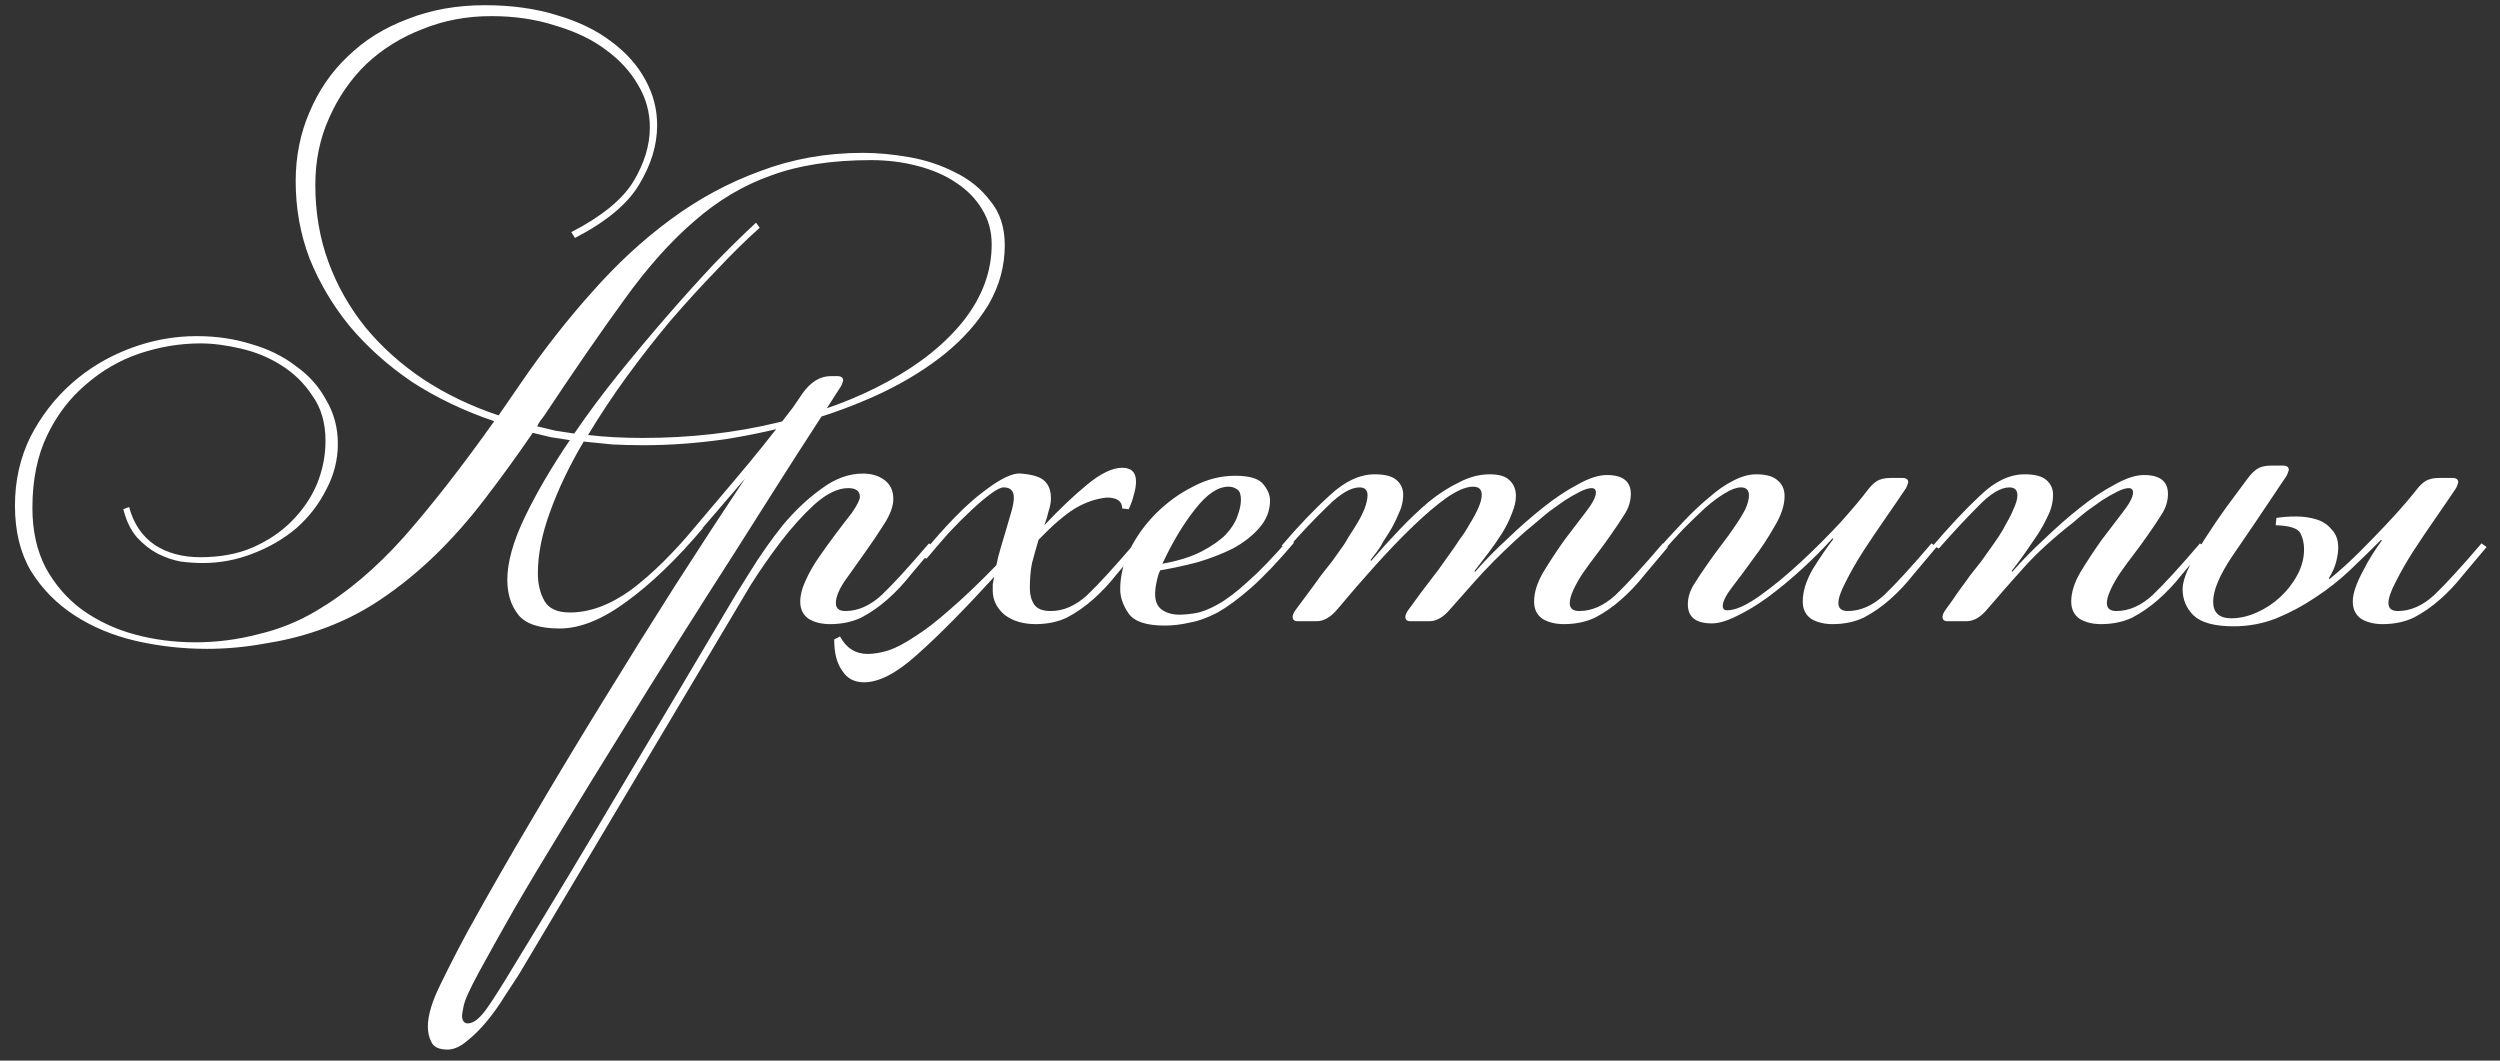<?xml version="1.0" encoding="UTF-8"?> <svg xmlns="http://www.w3.org/2000/svg" width="165" height="70" viewBox="0 0 165 70" fill="none"><rect x="0" y="0" width="165" height="70" fill="#333333" stroke="none"/><path d="M36.939 41.48C35.595 41.48 34.683 41.176 34.203 40.568C33.723 39.96 33.483 39.192 33.483 38.264C33.483 37.112 33.867 35.736 34.635 34.136C35.403 32.536 36.395 30.84 37.611 29.048C37.195 28.984 36.779 28.92 36.363 28.856C35.979 28.76 35.579 28.664 35.163 28.568C34.107 30.104 33.051 31.56 31.995 32.936C30.971 34.28 29.883 35.512 28.731 36.632C27.611 37.72 26.411 38.696 25.131 39.56C23.851 40.424 22.459 41.112 20.955 41.624C19.835 42.008 18.651 42.296 17.403 42.488C16.155 42.712 14.907 42.824 13.659 42.824C12.059 42.824 10.491 42.648 8.955 42.296C7.451 41.944 6.107 41.384 4.923 40.616C3.739 39.848 2.779 38.872 2.043 37.688C1.339 36.504 0.987 35.064 0.987 33.368C0.987 31.736 1.323 30.232 1.995 28.856C2.699 27.48 3.611 26.296 4.731 25.304C5.851 24.312 7.131 23.544 8.571 23C10.011 22.456 11.483 22.184 12.987 22.184C14.267 22.184 15.467 22.36 16.587 22.712C17.707 23.032 18.683 23.512 19.515 24.152C20.379 24.76 21.051 25.512 21.531 26.408C22.043 27.272 22.299 28.232 22.299 29.288C22.299 30.344 22.043 31.352 21.531 32.312C21.051 33.272 20.395 34.12 19.563 34.856C18.731 35.56 17.771 36.12 16.683 36.536C15.627 36.952 14.523 37.16 13.371 37.16C12.923 37.16 12.443 37.128 11.931 37.064C11.419 36.968 10.907 36.792 10.395 36.536C9.915 36.28 9.467 35.928 9.051 35.48C8.635 35 8.331 34.376 8.139 33.608L8.523 33.464C8.811 34.552 9.371 35.384 10.203 35.96C11.035 36.504 12.043 36.776 13.227 36.776C14.507 36.776 15.643 36.568 16.635 36.152C17.659 35.704 18.523 35.128 19.227 34.424C19.963 33.688 20.523 32.872 20.907 31.976C21.291 31.048 21.483 30.088 21.483 29.096C21.483 27.912 21.195 26.92 20.619 26.12C20.075 25.288 19.387 24.616 18.555 24.104C17.755 23.592 16.859 23.224 15.867 23C14.907 22.776 14.027 22.664 13.227 22.664C11.883 22.664 10.539 22.888 9.195 23.336C7.883 23.784 6.699 24.472 5.643 25.4C4.587 26.296 3.739 27.416 3.099 28.76C2.459 30.104 2.139 31.688 2.139 33.512C2.139 35.016 2.427 36.328 3.003 37.448C3.611 38.568 4.411 39.496 5.403 40.232C6.427 40.968 7.579 41.512 8.859 41.864C10.139 42.216 11.483 42.392 12.891 42.392C14.299 42.392 15.675 42.216 17.019 41.864C18.395 41.544 19.675 41.032 20.859 40.328C22.875 39.144 24.811 37.512 26.667 35.432C28.523 33.32 30.507 30.776 32.619 27.8C30.635 27.128 28.827 26.264 27.195 25.208C25.595 24.12 24.219 22.888 23.067 21.512C21.947 20.136 21.067 18.648 20.427 17.048C19.819 15.448 19.515 13.752 19.515 11.96C19.515 10.328 19.819 8.808 20.427 7.4C21.035 5.96 21.883 4.728 22.971 3.704C24.059 2.648 25.371 1.832 26.907 1.256C28.443 0.648 30.139 0.344 31.995 0.344C33.787 0.344 35.387 0.568 36.795 1.016C38.203 1.432 39.387 2.008 40.347 2.744C41.339 3.48 42.091 4.328 42.603 5.288C43.115 6.216 43.371 7.208 43.371 8.264C43.371 9.576 42.971 10.888 42.171 12.2C41.403 13.48 39.995 14.648 37.947 15.704L37.707 15.32C39.691 14.296 41.051 13.192 41.787 12.008C42.523 10.792 42.891 9.592 42.891 8.408C42.891 7.416 42.635 6.488 42.123 5.624C41.611 4.728 40.891 3.944 39.963 3.272C39.067 2.6 37.963 2.072 36.651 1.688C35.371 1.272 33.963 1.064 32.427 1.064C30.795 1.064 29.275 1.352 27.867 1.928C26.459 2.472 25.227 3.24 24.171 4.232C23.147 5.224 22.331 6.408 21.723 7.784C21.115 9.128 20.811 10.6 20.811 12.2C20.811 14.024 21.099 15.72 21.675 17.288C22.251 18.856 23.067 20.296 24.123 21.608C25.179 22.888 26.443 24.024 27.915 25.016C29.419 26.008 31.083 26.808 32.907 27.416L34.395 25.256C35.867 23.112 37.419 21.128 39.051 19.304C40.683 17.448 42.411 15.848 44.235 14.504C46.091 13.128 48.075 12.056 50.187 11.288C52.299 10.488 54.555 10.088 56.955 10.088C57.915 10.088 58.939 10.184 60.027 10.376C61.115 10.568 62.123 10.904 63.051 11.384C63.979 11.832 64.747 12.456 65.355 13.256C65.995 14.024 66.315 15 66.315 16.184C66.315 17.56 65.963 18.856 65.259 20.072C64.555 21.256 63.595 22.344 62.379 23.336C61.195 24.296 59.803 25.16 58.203 25.928C56.635 26.664 54.971 27.288 53.211 27.8C51.451 28.312 49.643 28.712 47.787 29C45.963 29.256 44.203 29.384 42.507 29.384C41.803 29.384 41.115 29.368 40.443 29.336C39.803 29.272 39.163 29.208 38.523 29.144C37.595 30.712 36.859 32.248 36.315 33.752C35.771 35.224 35.499 36.584 35.499 37.832C35.499 38.536 35.643 39.144 35.931 39.656C36.219 40.168 36.779 40.424 37.611 40.424C38.923 40.424 40.267 39.928 41.643 38.936C43.019 37.912 44.491 36.456 46.059 34.568L46.395 34.856C44.667 36.904 42.987 38.52 41.355 39.704C39.755 40.888 38.283 41.48 36.939 41.48ZM42.411 28.904C45.547 28.904 48.507 28.568 51.291 27.896C54.107 27.224 56.555 26.312 58.635 25.16C60.747 24.008 62.411 22.664 63.627 21.128C64.843 19.56 65.451 17.896 65.451 16.136C65.451 15.272 65.243 14.504 64.827 13.832C64.411 13.128 63.835 12.536 63.099 12.056C62.395 11.576 61.547 11.208 60.555 10.952C59.595 10.696 58.571 10.568 57.483 10.568C54.923 10.568 52.731 10.904 50.907 11.576C49.083 12.216 47.387 13.224 45.819 14.6C44.251 15.944 42.699 17.688 41.163 19.832C39.627 21.944 37.883 24.472 35.931 27.416C35.835 27.544 35.739 27.672 35.643 27.8C35.579 27.896 35.515 28.008 35.451 28.136C35.835 28.232 36.235 28.328 36.651 28.424C37.067 28.488 37.483 28.552 37.899 28.616C38.795 27.304 39.771 25.992 40.827 24.68C41.915 23.336 42.987 22.056 44.043 20.84C45.099 19.624 46.123 18.488 47.115 17.432C48.139 16.376 49.067 15.464 49.899 14.696L50.139 15.032C49.243 15.832 48.299 16.76 47.307 17.816C46.315 18.84 45.307 19.944 44.283 21.128C43.291 22.312 42.315 23.56 41.355 24.872C40.427 26.152 39.579 27.432 38.811 28.712C39.387 28.776 39.963 28.824 40.539 28.856C41.147 28.888 41.771 28.904 42.411 28.904ZM54.783 41.192C54.239 41.192 53.776 41.08 53.392 40.856C53.008 40.6 52.816 40.216 52.816 39.704C52.816 39.288 52.928 38.84 53.151 38.36C53.376 37.848 53.663 37.336 54.016 36.824C54.367 36.312 54.736 35.8 55.12 35.288C55.504 34.776 55.871 34.296 56.224 33.848C56.575 33.336 56.752 32.984 56.752 32.792C56.752 32.408 56.495 32.216 55.983 32.216C55.312 32.216 54.575 32.568 53.776 33.272C53.008 33.976 52.255 34.808 51.52 35.768C50.816 36.696 50.16 37.64 49.551 38.6C48.975 39.56 48.528 40.312 48.208 40.856L34.239 64.328C33.983 64.712 33.679 65.176 33.328 65.72C32.975 66.296 32.592 66.84 32.175 67.352C31.727 67.896 31.279 68.344 30.831 68.696C30.384 69.08 29.951 69.272 29.535 69.272C28.991 69.272 28.64 69.112 28.48 68.792C28.32 68.504 28.239 68.152 28.239 67.736C28.239 67 28.527 66.056 29.104 64.904C29.648 63.784 30.239 62.632 30.88 61.448C32.224 59.016 33.663 56.504 35.2 53.912C36.703 51.352 38.255 48.776 39.855 46.184C41.423 43.624 42.992 41.112 44.559 38.648C46.16 36.152 47.696 33.8 49.167 31.592L45.087 36.344L44.752 36.104C45.968 34.664 47.2 33.208 48.447 31.736C49.727 30.232 51.023 28.616 52.336 26.888L52.959 25.976C53.504 25.208 54.127 24.824 54.831 24.824H55.264C55.52 24.824 55.648 24.92 55.648 25.112C55.648 25.144 55.632 25.192 55.599 25.256C55.599 25.288 55.568 25.368 55.504 25.496L53.584 28.472C53.103 29.208 52.416 30.28 51.52 31.688C50.623 33.096 49.599 34.712 48.447 36.536C47.295 38.328 46.063 40.264 44.752 42.344C43.44 44.424 42.144 46.504 40.864 48.584C39.551 50.696 38.303 52.728 37.12 54.68C35.904 56.664 34.831 58.456 33.904 60.056C32.975 61.688 32.208 63.064 31.599 64.184C30.991 65.304 30.655 66.056 30.591 66.44C30.527 66.76 30.495 66.952 30.495 67.016C30.495 67.368 30.623 67.544 30.88 67.544C31.232 67.544 31.631 67.24 32.08 66.632C32.495 66.056 33.136 65.048 33.999 63.608C36.367 59.736 38.688 55.88 40.959 52.04C43.231 48.232 45.504 44.408 47.776 40.568C48.255 39.736 48.831 38.792 49.504 37.736C50.175 36.648 50.895 35.624 51.663 34.664C52.464 33.704 53.312 32.904 54.208 32.264C55.103 31.592 56.016 31.256 56.944 31.256C57.52 31.256 57.999 31.4 58.383 31.688C58.767 31.976 58.959 32.392 58.959 32.936C58.959 33.416 58.752 33.976 58.336 34.616C57.952 35.224 57.52 35.864 57.039 36.536C56.592 37.176 56.16 37.784 55.743 38.36C55.359 38.936 55.167 39.416 55.167 39.8C55.167 40.152 55.376 40.328 55.791 40.328C56.623 40.328 57.423 39.976 58.191 39.272C58.959 38.536 59.999 37.4 61.312 35.864L61.648 36.104C61.136 36.712 60.623 37.32 60.111 37.928C59.632 38.536 59.12 39.08 58.575 39.56C58.032 40.04 57.456 40.44 56.847 40.76C56.239 41.048 55.551 41.192 54.783 41.192ZM68.353 41.192C67.521 41.192 66.833 40.984 66.289 40.568C65.777 40.12 65.521 39.592 65.521 38.984C65.521 38.824 65.521 38.68 65.521 38.552C65.553 38.392 65.585 38.232 65.617 38.072C63.601 40.28 61.905 41.992 60.529 43.208C59.185 44.424 58.017 45.032 57.025 45.032C56.385 45.032 55.905 44.776 55.585 44.264C55.233 43.784 55.057 43.096 55.057 42.2L55.441 42.008C55.857 42.776 56.465 43.16 57.265 43.16C57.681 43.16 58.145 43.08 58.657 42.92C59.137 42.76 59.713 42.456 60.385 42.008C61.057 41.592 61.825 41 62.689 40.232C63.585 39.464 64.609 38.488 65.761 37.304C65.825 36.952 65.921 36.568 66.049 36.152C66.177 35.704 66.305 35.272 66.433 34.856C66.561 34.44 66.673 34.056 66.769 33.704C66.865 33.352 66.913 33.064 66.913 32.84C66.913 32.392 66.689 32.168 66.241 32.168C66.049 32.168 65.761 32.312 65.377 32.6C65.025 32.856 64.609 33.208 64.129 33.656C63.681 34.072 63.185 34.568 62.641 35.144C62.129 35.72 61.633 36.296 61.153 36.872L60.769 36.68C62.401 34.696 63.777 33.288 64.897 32.456C66.017 31.592 66.849 31.192 67.393 31.256C68.161 31.32 68.673 31.48 68.929 31.736C69.217 31.992 69.361 32.376 69.361 32.888C69.361 33.144 69.313 33.416 69.217 33.704C69.153 33.992 69.057 34.312 68.929 34.664C69.921 33.608 70.865 32.712 71.761 31.976C72.657 31.24 73.425 30.872 74.065 30.872C74.673 30.872 74.977 31.176 74.977 31.784C74.977 32.04 74.929 32.328 74.833 32.648C74.769 32.936 74.657 33.256 74.497 33.608L74.065 33.56C74.065 33.08 73.729 32.84 73.057 32.84C72.353 32.904 71.649 33.144 70.945 33.56C70.273 33.976 69.473 34.664 68.545 35.624C68.385 36.168 68.241 36.68 68.113 37.16C68.017 37.64 67.969 38.2 67.969 38.84C67.969 39.256 68.065 39.608 68.257 39.896C68.449 40.184 68.817 40.328 69.361 40.328C70.193 40.328 70.993 39.976 71.761 39.272C72.529 38.536 73.569 37.4 74.881 35.864L75.217 36.104C74.705 36.712 74.193 37.32 73.681 37.928C73.201 38.536 72.689 39.08 72.145 39.56C71.601 40.04 71.025 40.44 70.417 40.76C69.809 41.048 69.121 41.192 68.353 41.192ZM76.718 37.208C77.774 37.016 78.638 36.744 79.31 36.392C79.982 36.04 80.51 35.672 80.894 35.288C81.278 34.872 81.534 34.472 81.662 34.088C81.822 33.672 81.902 33.304 81.902 32.984C81.902 32.632 81.822 32.408 81.662 32.312C81.502 32.184 81.31 32.12 81.086 32.12C80.382 32.12 79.646 32.616 78.878 33.608C78.11 34.568 77.39 35.768 76.718 37.208ZM77.822 40.568C78.142 40.568 78.494 40.536 78.878 40.472C79.294 40.408 79.79 40.216 80.366 39.896C80.942 39.576 81.598 39.08 82.334 38.408C83.102 37.736 84.014 36.792 85.07 35.576L85.406 35.816C84.35 37.064 83.406 38.056 82.574 38.792C81.774 39.496 81.038 40.04 80.366 40.424C79.694 40.776 79.07 41 78.494 41.096C77.95 41.224 77.406 41.288 76.862 41.288C75.678 41.288 74.894 41.032 74.51 40.52C74.126 39.976 73.934 39.432 73.934 38.888C73.934 38.024 74.142 37.16 74.558 36.296C75.006 35.4 75.582 34.6 76.286 33.896C77.022 33.16 77.838 32.568 78.734 32.12C79.63 31.64 80.558 31.4 81.518 31.4C82.478 31.4 83.102 31.592 83.39 31.976C83.678 32.328 83.822 32.68 83.822 33.032C83.822 33.704 83.582 34.312 83.102 34.856C82.654 35.368 82.078 35.816 81.374 36.2C80.67 36.552 79.886 36.856 79.022 37.112C78.158 37.336 77.342 37.512 76.574 37.64C76.478 37.832 76.398 38.088 76.334 38.408C76.27 38.696 76.238 38.968 76.238 39.224C76.238 39.672 76.382 40.008 76.67 40.232C76.99 40.456 77.374 40.568 77.822 40.568ZM103.218 41.192C102.674 41.192 102.21 41.08 101.826 40.856C101.442 40.6 101.25 40.216 101.25 39.704C101.25 39.096 101.458 38.44 101.874 37.736C102.322 37 102.786 36.296 103.266 35.624C103.778 34.952 104.242 34.344 104.658 33.8C105.106 33.224 105.33 32.792 105.33 32.504C105.33 32.312 105.234 32.216 105.042 32.216C104.85 32.216 104.594 32.296 104.274 32.456C103.954 32.616 103.618 32.808 103.266 33.032C102.946 33.256 102.61 33.496 102.258 33.752C101.938 34.008 101.65 34.248 101.394 34.472C100.882 34.888 100.402 35.304 99.954 35.72C99.506 36.136 99.058 36.568 98.61 37.016C98.162 37.464 97.698 37.96 97.218 38.504C96.77 39.016 96.274 39.576 95.73 40.184C95.282 40.728 94.818 41 94.338 41H93.09C92.866 41 92.754 40.904 92.754 40.712C92.754 40.616 92.802 40.488 92.898 40.328C93.25 39.848 93.554 39.432 93.81 39.08C94.098 38.696 94.354 38.36 94.578 38.072C94.834 37.752 95.058 37.448 95.25 37.16C95.474 36.84 95.714 36.504 95.97 36.152C96.034 36.056 96.162 35.864 96.354 35.576C96.578 35.288 96.786 34.968 96.978 34.616C97.202 34.264 97.394 33.912 97.554 33.56C97.714 33.208 97.794 32.904 97.794 32.648C97.794 32.296 97.602 32.12 97.218 32.12C96.77 32.12 96.194 32.36 95.49 32.84C94.818 33.32 94.082 33.944 93.282 34.712C92.482 35.48 91.65 36.344 90.786 37.304C89.922 38.264 89.09 39.224 88.29 40.184C87.842 40.728 87.378 41 86.898 41H85.65C85.426 41 85.314 40.904 85.314 40.712C85.314 40.616 85.362 40.488 85.458 40.328C85.81 39.848 86.13 39.416 86.418 39.032C86.706 38.648 86.962 38.296 87.186 37.976C87.442 37.656 87.682 37.352 87.906 37.064C88.13 36.744 88.37 36.408 88.626 36.056C88.722 35.928 88.85 35.72 89.01 35.432C89.202 35.144 89.394 34.84 89.586 34.52C89.778 34.2 89.938 33.88 90.066 33.56C90.194 33.208 90.258 32.92 90.258 32.696C90.258 32.344 90.082 32.168 89.73 32.168C89.154 32.168 88.45 32.584 87.618 33.416C86.786 34.216 85.906 35.144 84.978 36.2L84.594 36.008C85.714 34.696 86.77 33.592 87.762 32.696C88.754 31.768 89.746 31.304 90.738 31.304C91.41 31.304 91.89 31.432 92.178 31.688C92.466 31.944 92.61 32.264 92.61 32.648C92.61 33.096 92.498 33.544 92.274 33.992C92.082 34.44 91.874 34.84 91.65 35.192C91.394 35.576 91.218 35.864 91.122 36.056C91.026 36.216 90.802 36.52 90.45 36.968L90.498 37.016C91.106 36.312 91.73 35.624 92.37 34.952C93.01 34.28 93.65 33.672 94.29 33.128C94.962 32.584 95.634 32.152 96.306 31.832C96.978 31.48 97.65 31.304 98.322 31.304C98.93 31.304 99.362 31.432 99.618 31.688C99.906 31.944 100.05 32.296 100.05 32.744C100.05 33.096 99.954 33.496 99.762 33.944C99.602 34.36 99.394 34.776 99.138 35.192C98.85 35.64 98.562 36.056 98.274 36.44C97.986 36.824 97.666 37.24 97.314 37.688L97.362 37.736C97.97 37.032 98.674 36.312 99.474 35.576C100.274 34.808 101.058 34.12 101.826 33.512C102.626 32.872 103.394 32.36 104.13 31.976C104.866 31.56 105.506 31.352 106.05 31.352C107.106 31.352 107.634 31.768 107.634 32.6C107.634 33.048 107.506 33.48 107.25 33.896C106.994 34.312 106.674 34.792 106.29 35.336C106.002 35.752 105.698 36.168 105.378 36.584C105.058 37 104.754 37.416 104.466 37.832C104.21 38.216 104.002 38.584 103.842 38.936C103.682 39.288 103.602 39.576 103.602 39.8C103.602 40.152 103.81 40.328 104.226 40.328C105.058 40.328 105.858 39.976 106.626 39.272C107.394 38.536 108.434 37.4 109.746 35.864L110.082 36.104C109.57 36.712 109.058 37.32 108.546 37.928C108.066 38.536 107.554 39.08 107.01 39.56C106.466 40.04 105.89 40.44 105.282 40.76C104.674 41.048 103.986 41.192 103.218 41.192ZM120.95 41.192C120.406 41.192 119.942 41.08 119.558 40.856C119.174 40.6 118.982 40.216 118.982 39.704C118.982 39.032 119.206 38.312 119.654 37.544C120.134 36.776 120.582 36.12 120.998 35.576L120.95 35.528C120.31 36.232 119.622 36.92 118.886 37.592C118.15 38.264 117.414 38.872 116.678 39.416C115.974 39.928 115.286 40.344 114.614 40.664C113.974 40.984 113.43 41.144 112.982 41.144C111.926 41.144 111.398 40.728 111.398 39.896C111.398 39.448 111.526 39.016 111.782 38.6C112.038 38.184 112.358 37.704 112.742 37.16C113.03 36.744 113.334 36.328 113.654 35.912C113.974 35.496 114.262 35.096 114.518 34.712C114.806 34.296 115.03 33.928 115.19 33.608C115.35 33.256 115.43 32.952 115.43 32.696C115.43 32.344 115.254 32.168 114.902 32.168C114.614 32.168 114.262 32.296 113.846 32.552C113.462 32.776 113.03 33.096 112.55 33.512C112.102 33.928 111.622 34.392 111.11 34.904C110.63 35.416 110.166 35.928 109.718 36.44L109.43 36.248C110.006 35.608 110.566 35 111.11 34.424C111.686 33.816 112.246 33.288 112.79 32.84C113.334 32.36 113.862 31.992 114.374 31.736C114.918 31.448 115.43 31.304 115.91 31.304C116.55 31.304 117.014 31.432 117.302 31.688C117.622 31.944 117.782 32.296 117.782 32.744C117.782 33.352 117.558 34.024 117.11 34.76C116.694 35.496 116.23 36.2 115.718 36.872C115.238 37.544 114.774 38.168 114.326 38.744C113.91 39.288 113.702 39.704 113.702 39.992C113.702 40.184 113.798 40.28 113.99 40.28C114.534 40.28 115.254 39.96 116.15 39.32C117.046 38.68 117.958 37.928 118.886 37.064C119.814 36.2 120.678 35.336 121.478 34.472C122.278 33.576 122.87 32.872 123.254 32.36C123.446 32.104 123.638 31.912 123.83 31.784C124.054 31.624 124.374 31.544 124.79 31.544H125.558C125.814 31.544 125.942 31.64 125.942 31.832C125.942 31.864 125.926 31.912 125.894 31.976C125.894 32.008 125.862 32.088 125.798 32.216C125.414 32.792 124.966 33.448 124.454 34.184C123.942 34.92 123.446 35.656 122.966 36.392C122.518 37.096 122.134 37.768 121.814 38.408C121.494 39.016 121.334 39.48 121.334 39.8C121.334 40.152 121.542 40.328 121.958 40.328C122.79 40.328 123.59 39.976 124.358 39.272C125.126 38.536 126.166 37.4 127.478 35.864L127.814 36.104C127.302 36.712 126.79 37.32 126.278 37.928C125.798 38.536 125.286 39.08 124.742 39.56C124.198 40.04 123.622 40.44 123.014 40.76C122.406 41.048 121.718 41.192 120.95 41.192ZM139.677 40.328C140.509 40.328 141.309 39.976 142.077 39.272C142.845 38.536 143.885 37.4 145.197 35.864L145.533 36.104C145.021 36.712 144.509 37.32 143.997 37.928C143.517 38.536 143.005 39.08 142.461 39.56C141.917 40.04 141.341 40.44 140.733 40.76C140.125 41.048 139.437 41.192 138.669 41.192C138.125 41.192 137.661 41.08 137.277 40.856C136.893 40.6 136.701 40.216 136.701 39.704C136.701 39.096 136.909 38.44 137.325 37.736C137.773 37 138.237 36.296 138.717 35.624C139.229 34.952 139.693 34.344 140.109 33.8C140.557 33.224 140.781 32.792 140.781 32.504C140.781 32.312 140.685 32.216 140.493 32.216C140.301 32.216 140.045 32.296 139.725 32.456C139.405 32.616 139.069 32.808 138.717 33.032C138.397 33.256 138.061 33.496 137.709 33.752C137.389 34.008 137.101 34.248 136.845 34.472C135.533 35.496 134.445 36.488 133.581 37.448C132.717 38.408 131.917 39.32 131.181 40.184C130.733 40.728 130.269 41 129.789 41H128.541C128.317 41 128.205 40.904 128.205 40.712C128.205 40.616 128.253 40.488 128.349 40.328C128.701 39.848 129.005 39.416 129.261 39.032C129.549 38.648 129.805 38.296 130.029 37.976C130.285 37.656 130.525 37.352 130.749 37.064C130.973 36.744 131.213 36.408 131.469 36.056C131.565 35.928 131.709 35.72 131.901 35.432C132.093 35.144 132.269 34.84 132.429 34.52C132.621 34.2 132.781 33.88 132.909 33.56C133.069 33.208 133.149 32.92 133.149 32.696C133.149 32.344 132.973 32.168 132.621 32.168C132.045 32.168 131.357 32.584 130.557 33.416C129.757 34.216 128.893 35.144 127.965 36.2L127.581 36.008C128.701 34.696 129.741 33.592 130.701 32.696C131.661 31.768 132.637 31.304 133.629 31.304C134.301 31.304 134.781 31.432 135.069 31.688C135.357 31.944 135.501 32.264 135.501 32.648C135.501 33.128 135.389 33.592 135.165 34.04C134.973 34.456 134.765 34.84 134.541 35.192C134.285 35.576 134.013 35.976 133.725 36.392C133.437 36.808 133.117 37.24 132.765 37.688L132.813 37.736C133.421 37.032 134.125 36.312 134.925 35.576C135.725 34.808 136.509 34.12 137.277 33.512C138.077 32.872 138.845 32.36 139.581 31.976C140.317 31.56 140.957 31.352 141.501 31.352C142.557 31.352 143.085 31.768 143.085 32.6C143.085 33.048 142.957 33.48 142.701 33.896C142.445 34.312 142.125 34.792 141.741 35.336C141.453 35.752 141.149 36.168 140.829 36.584C140.509 37 140.205 37.416 139.917 37.832C139.661 38.216 139.453 38.584 139.293 38.936C139.133 39.288 139.053 39.576 139.053 39.8C139.053 40.152 139.261 40.328 139.677 40.328ZM157.252 41.192C156.708 41.192 156.244 41.08 155.859 40.856C155.476 40.6 155.284 40.216 155.284 39.704C155.284 39.416 155.348 39.096 155.476 38.744C155.604 38.392 155.764 38.04 155.956 37.688C156.148 37.304 156.356 36.936 156.58 36.584C156.804 36.232 157.012 35.928 157.204 35.672L157.156 35.624C156.516 36.264 155.844 36.92 155.14 37.592C154.436 38.264 153.668 38.872 152.836 39.416C152.036 39.96 151.172 40.424 150.243 40.808C149.348 41.16 148.404 41.336 147.412 41.336C146.164 41.336 145.284 41.096 144.771 40.616C144.292 40.136 144.052 39.56 144.052 38.888C144.052 38.472 144.228 37.912 144.58 37.208C144.932 36.504 145.348 35.8 145.828 35.096C146.308 34.36 146.788 33.672 147.268 33.032C147.748 32.392 148.116 31.896 148.372 31.544C148.564 31.288 148.756 31.096 148.948 30.968C149.172 30.808 149.492 30.728 149.908 30.728H150.676C150.932 30.728 151.06 30.824 151.06 31.016C151.06 31.048 151.044 31.096 151.012 31.16C151.012 31.192 150.98 31.272 150.916 31.4C149.38 33.704 148.18 35.48 147.316 36.728C146.484 37.976 146.068 38.968 146.068 39.704C146.068 40.44 146.468 40.808 147.268 40.808C147.812 40.808 148.372 40.68 148.948 40.424C149.524 40.168 150.036 39.832 150.484 39.416C150.964 38.968 151.348 38.472 151.636 37.928C151.924 37.384 152.068 36.824 152.068 36.248C152.068 35.864 151.988 35.512 151.828 35.192C151.668 34.872 151.124 34.696 150.196 34.664L150.243 34.184C150.628 34.12 151.06 34.088 151.54 34.088C152.02 34.088 152.468 34.152 152.884 34.28C153.3 34.408 153.636 34.632 153.892 34.952C154.18 35.24 154.324 35.64 154.324 36.152C154.324 36.408 154.276 36.728 154.18 37.112C154.084 37.464 153.924 37.816 153.7 38.168L153.748 38.216C154.42 37.672 155.076 37.08 155.716 36.44C156.356 35.8 156.932 35.208 157.444 34.664C157.988 34.088 158.436 33.592 158.788 33.176C159.14 32.76 159.364 32.488 159.46 32.36C159.652 32.104 159.844 31.912 160.036 31.784C160.26 31.624 160.58 31.544 160.996 31.544H161.86C162.116 31.544 162.244 31.64 162.244 31.832C162.244 31.864 162.228 31.912 162.196 31.976C162.196 32.008 162.164 32.088 162.1 32.216C161.716 32.792 161.268 33.448 160.756 34.184C160.244 34.92 159.748 35.656 159.268 36.392C158.82 37.096 158.436 37.768 158.116 38.408C157.796 39.016 157.636 39.48 157.636 39.8C157.636 40.152 157.844 40.328 158.26 40.328C159.092 40.328 159.892 39.976 160.66 39.272C161.428 38.536 162.468 37.4 163.78 35.864L164.116 36.104C163.604 36.712 163.092 37.32 162.58 37.928C162.1 38.536 161.588 39.08 161.044 39.56C160.5 40.04 159.924 40.44 159.316 40.76C158.708 41.048 158.02 41.192 157.252 41.192Z" fill="white"></path></svg> 